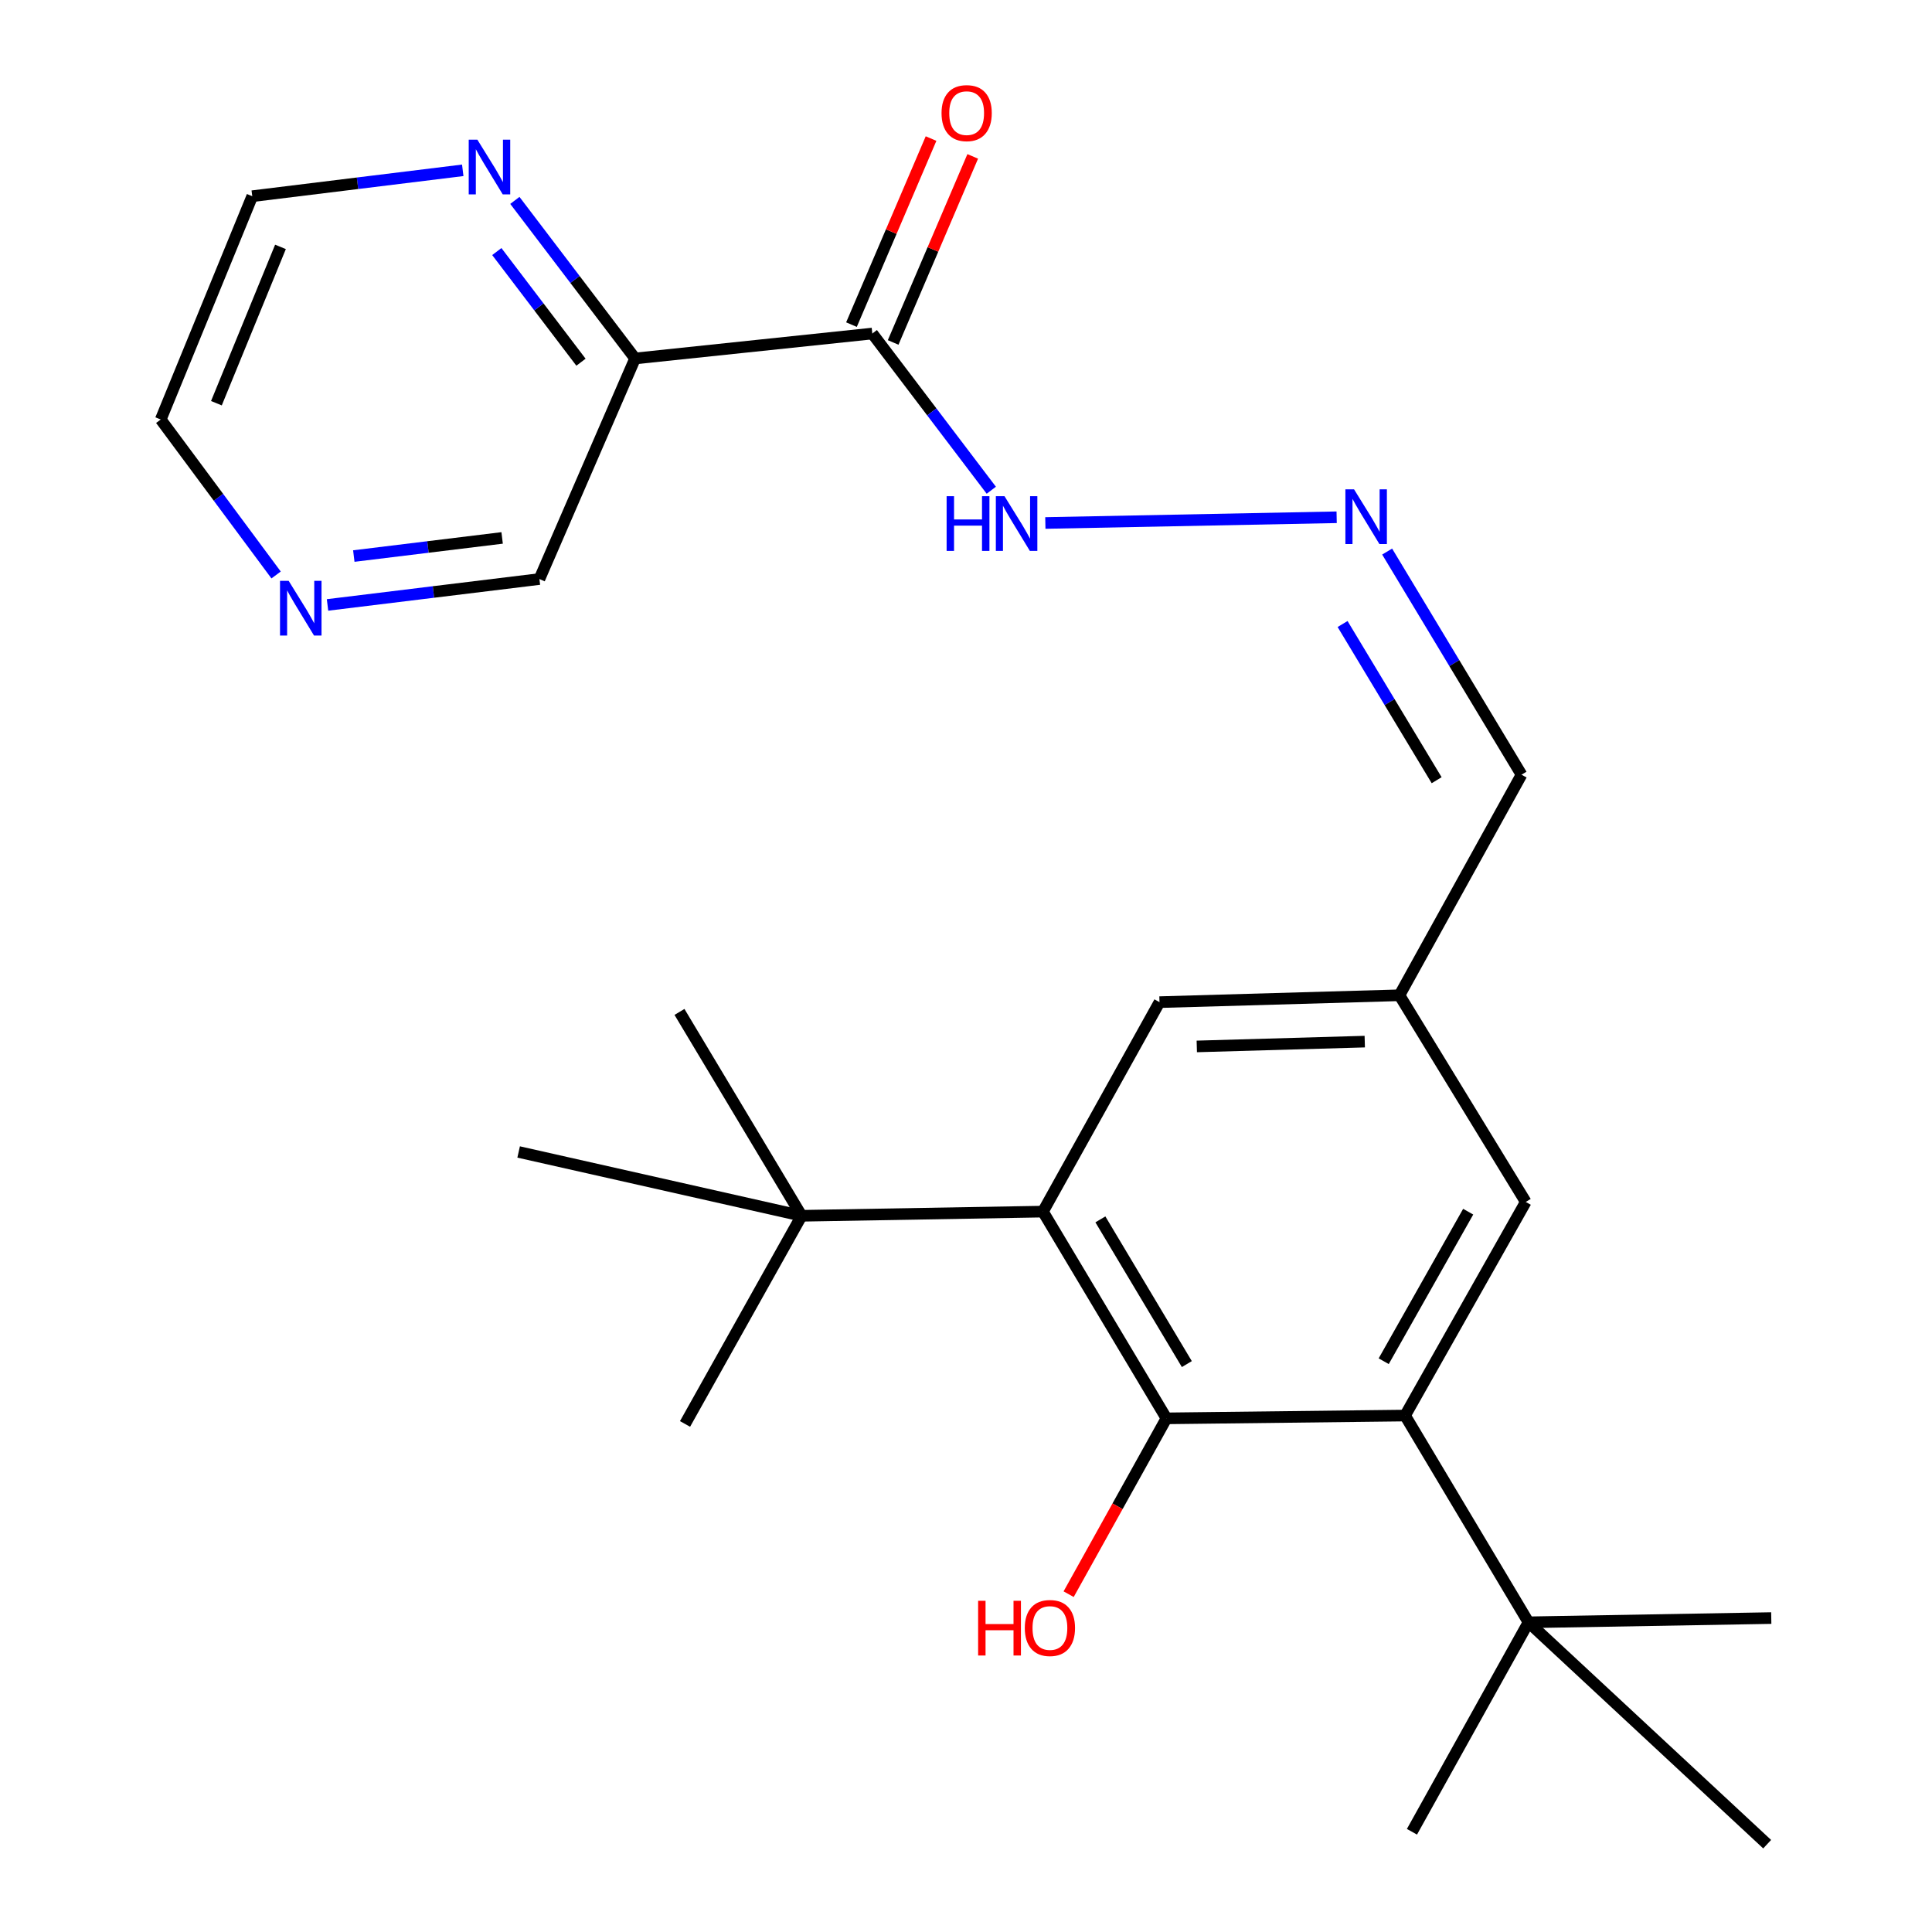 <?xml version='1.0' encoding='iso-8859-1'?>
<svg version='1.1' baseProfile='full'
              xmlns='http://www.w3.org/2000/svg'
                      xmlns:rdkit='http://www.rdkit.org/xml'
                      xmlns:xlink='http://www.w3.org/1999/xlink'
                  xml:space='preserve'
width='1000px' height='1000px' viewBox='0 0 1000 1000'>
<!-- END OF HEADER -->
<rect style='opacity:1.0;fill:#FFFFFF;stroke:none' width='1000' height='1000' x='0' y='0'> </rect>
<path class='bond-0' d='M 603.751,734.138 L 539.824,627.127' style='fill:none;fill-rule:evenodd;stroke:#000000;stroke-width:6px;stroke-linecap:butt;stroke-linejoin:miter;stroke-opacity:1' />
<path class='bond-0' d='M 614.306,706.052 L 569.557,631.145' style='fill:none;fill-rule:evenodd;stroke:#000000;stroke-width:6px;stroke-linecap:butt;stroke-linejoin:miter;stroke-opacity:1' />
<path class='bond-1' d='M 603.751,734.138 L 727.265,732.691' style='fill:none;fill-rule:evenodd;stroke:#000000;stroke-width:6px;stroke-linecap:butt;stroke-linejoin:miter;stroke-opacity:1' />
<path class='bond-15' d='M 603.751,734.138 L 578.439,779.642' style='fill:none;fill-rule:evenodd;stroke:#000000;stroke-width:6px;stroke-linecap:butt;stroke-linejoin:miter;stroke-opacity:1' />
<path class='bond-15' d='M 578.439,779.642 L 553.126,825.147' style='fill:none;fill-rule:evenodd;stroke:#FF0000;stroke-width:6px;stroke-linecap:butt;stroke-linejoin:miter;stroke-opacity:1' />
<path class='bond-5' d='M 539.824,627.127 L 414.903,629.291' style='fill:none;fill-rule:evenodd;stroke:#000000;stroke-width:6px;stroke-linecap:butt;stroke-linejoin:miter;stroke-opacity:1' />
<path class='bond-8' d='M 539.824,627.127 L 600.153,518.709' style='fill:none;fill-rule:evenodd;stroke:#000000;stroke-width:6px;stroke-linecap:butt;stroke-linejoin:miter;stroke-opacity:1' />
<path class='bond-4' d='M 727.265,732.691 L 791.153,839.701' style='fill:none;fill-rule:evenodd;stroke:#000000;stroke-width:6px;stroke-linecap:butt;stroke-linejoin:miter;stroke-opacity:1' />
<path class='bond-9' d='M 727.265,732.691 L 789.732,622.122' style='fill:none;fill-rule:evenodd;stroke:#000000;stroke-width:6px;stroke-linecap:butt;stroke-linejoin:miter;stroke-opacity:1' />
<path class='bond-9' d='M 716.205,704.563 L 759.932,627.165' style='fill:none;fill-rule:evenodd;stroke:#000000;stroke-width:6px;stroke-linecap:butt;stroke-linejoin:miter;stroke-opacity:1' />
<path class='bond-2' d='M 451.507,172.637 L 482.3,213.19' style='fill:none;fill-rule:evenodd;stroke:#000000;stroke-width:6px;stroke-linecap:butt;stroke-linejoin:miter;stroke-opacity:1' />
<path class='bond-2' d='M 482.3,213.19 L 513.093,253.744' style='fill:none;fill-rule:evenodd;stroke:#0000FF;stroke-width:6px;stroke-linecap:butt;stroke-linejoin:miter;stroke-opacity:1' />
<path class='bond-3' d='M 451.507,172.637 L 328.724,185.542' style='fill:none;fill-rule:evenodd;stroke:#000000;stroke-width:6px;stroke-linecap:butt;stroke-linejoin:miter;stroke-opacity:1' />
<path class='bond-12' d='M 462.294,177.251 L 482.889,129.099' style='fill:none;fill-rule:evenodd;stroke:#000000;stroke-width:6px;stroke-linecap:butt;stroke-linejoin:miter;stroke-opacity:1' />
<path class='bond-12' d='M 482.889,129.099 L 503.485,80.948' style='fill:none;fill-rule:evenodd;stroke:#FF0000;stroke-width:6px;stroke-linecap:butt;stroke-linejoin:miter;stroke-opacity:1' />
<path class='bond-12' d='M 440.72,168.023 L 461.316,119.872' style='fill:none;fill-rule:evenodd;stroke:#000000;stroke-width:6px;stroke-linecap:butt;stroke-linejoin:miter;stroke-opacity:1' />
<path class='bond-12' d='M 461.316,119.872 L 481.911,71.721' style='fill:none;fill-rule:evenodd;stroke:#FF0000;stroke-width:6px;stroke-linecap:butt;stroke-linejoin:miter;stroke-opacity:1' />
<path class='bond-7' d='M 328.724,185.542 L 297.607,144.636' style='fill:none;fill-rule:evenodd;stroke:#000000;stroke-width:6px;stroke-linecap:butt;stroke-linejoin:miter;stroke-opacity:1' />
<path class='bond-7' d='M 297.607,144.636 L 266.49,103.73' style='fill:none;fill-rule:evenodd;stroke:#0000FF;stroke-width:6px;stroke-linecap:butt;stroke-linejoin:miter;stroke-opacity:1' />
<path class='bond-7' d='M 300.713,187.476 L 278.932,158.842' style='fill:none;fill-rule:evenodd;stroke:#000000;stroke-width:6px;stroke-linecap:butt;stroke-linejoin:miter;stroke-opacity:1' />
<path class='bond-7' d='M 278.932,158.842 L 257.15,130.208' style='fill:none;fill-rule:evenodd;stroke:#0000FF;stroke-width:6px;stroke-linecap:butt;stroke-linejoin:miter;stroke-opacity:1' />
<path class='bond-16' d='M 328.724,185.542 L 279.201,299.709' style='fill:none;fill-rule:evenodd;stroke:#000000;stroke-width:6px;stroke-linecap:butt;stroke-linejoin:miter;stroke-opacity:1' />
<path class='bond-18' d='M 791.153,839.701 L 730.823,948.119' style='fill:none;fill-rule:evenodd;stroke:#000000;stroke-width:6px;stroke-linecap:butt;stroke-linejoin:miter;stroke-opacity:1' />
<path class='bond-19' d='M 791.153,839.701 L 916.804,837.511' style='fill:none;fill-rule:evenodd;stroke:#000000;stroke-width:6px;stroke-linecap:butt;stroke-linejoin:miter;stroke-opacity:1' />
<path class='bond-23' d='M 791.153,839.701 L 914.679,954.545' style='fill:none;fill-rule:evenodd;stroke:#000000;stroke-width:6px;stroke-linecap:butt;stroke-linejoin:miter;stroke-opacity:1' />
<path class='bond-20' d='M 414.903,629.291 L 351.693,523.767' style='fill:none;fill-rule:evenodd;stroke:#000000;stroke-width:6px;stroke-linecap:butt;stroke-linejoin:miter;stroke-opacity:1' />
<path class='bond-21' d='M 414.903,629.291 L 354.574,737.031' style='fill:none;fill-rule:evenodd;stroke:#000000;stroke-width:6px;stroke-linecap:butt;stroke-linejoin:miter;stroke-opacity:1' />
<path class='bond-22' d='M 414.903,629.291 L 268.447,596.259' style='fill:none;fill-rule:evenodd;stroke:#000000;stroke-width:6px;stroke-linecap:butt;stroke-linejoin:miter;stroke-opacity:1' />
<path class='bond-6' d='M 717.987,285.49 L 752.764,343.237' style='fill:none;fill-rule:evenodd;stroke:#0000FF;stroke-width:6px;stroke-linecap:butt;stroke-linejoin:miter;stroke-opacity:1' />
<path class='bond-6' d='M 752.764,343.237 L 787.542,400.984' style='fill:none;fill-rule:evenodd;stroke:#000000;stroke-width:6px;stroke-linecap:butt;stroke-linejoin:miter;stroke-opacity:1' />
<path class='bond-6' d='M 694.919,322.99 L 719.263,363.413' style='fill:none;fill-rule:evenodd;stroke:#0000FF;stroke-width:6px;stroke-linecap:butt;stroke-linejoin:miter;stroke-opacity:1' />
<path class='bond-6' d='M 719.263,363.413 L 743.608,403.835' style='fill:none;fill-rule:evenodd;stroke:#000000;stroke-width:6px;stroke-linecap:butt;stroke-linejoin:miter;stroke-opacity:1' />
<path class='bond-10' d='M 691.848,267.733 L 541.071,270.699' style='fill:none;fill-rule:evenodd;stroke:#0000FF;stroke-width:6px;stroke-linecap:butt;stroke-linejoin:miter;stroke-opacity:1' />
<path class='bond-17' d='M 239.518,88.158 L 185.043,94.856' style='fill:none;fill-rule:evenodd;stroke:#0000FF;stroke-width:6px;stroke-linecap:butt;stroke-linejoin:miter;stroke-opacity:1' />
<path class='bond-17' d='M 185.043,94.856 L 130.568,101.553' style='fill:none;fill-rule:evenodd;stroke:#000000;stroke-width:6px;stroke-linecap:butt;stroke-linejoin:miter;stroke-opacity:1' />
<path class='bond-25' d='M 600.153,518.709 L 724.358,515.15' style='fill:none;fill-rule:evenodd;stroke:#000000;stroke-width:6px;stroke-linecap:butt;stroke-linejoin:miter;stroke-opacity:1' />
<path class='bond-25' d='M 619.456,541.63 L 706.399,539.139' style='fill:none;fill-rule:evenodd;stroke:#000000;stroke-width:6px;stroke-linecap:butt;stroke-linejoin:miter;stroke-opacity:1' />
<path class='bond-11' d='M 789.732,622.122 L 724.358,515.15' style='fill:none;fill-rule:evenodd;stroke:#000000;stroke-width:6px;stroke-linecap:butt;stroke-linejoin:miter;stroke-opacity:1' />
<path class='bond-14' d='M 724.358,515.15 L 787.542,400.984' style='fill:none;fill-rule:evenodd;stroke:#000000;stroke-width:6px;stroke-linecap:butt;stroke-linejoin:miter;stroke-opacity:1' />
<path class='bond-13' d='M 169.526,313.112 L 224.363,306.41' style='fill:none;fill-rule:evenodd;stroke:#0000FF;stroke-width:6px;stroke-linecap:butt;stroke-linejoin:miter;stroke-opacity:1' />
<path class='bond-13' d='M 224.363,306.41 L 279.201,299.709' style='fill:none;fill-rule:evenodd;stroke:#000000;stroke-width:6px;stroke-linecap:butt;stroke-linejoin:miter;stroke-opacity:1' />
<path class='bond-13' d='M 183.131,287.81 L 221.517,283.119' style='fill:none;fill-rule:evenodd;stroke:#0000FF;stroke-width:6px;stroke-linecap:butt;stroke-linejoin:miter;stroke-opacity:1' />
<path class='bond-13' d='M 221.517,283.119 L 259.903,278.428' style='fill:none;fill-rule:evenodd;stroke:#000000;stroke-width:6px;stroke-linecap:butt;stroke-linejoin:miter;stroke-opacity:1' />
<path class='bond-24' d='M 142.91,297.604 L 113.053,257.372' style='fill:none;fill-rule:evenodd;stroke:#0000FF;stroke-width:6px;stroke-linecap:butt;stroke-linejoin:miter;stroke-opacity:1' />
<path class='bond-24' d='M 113.053,257.372 L 83.196,217.141' style='fill:none;fill-rule:evenodd;stroke:#000000;stroke-width:6px;stroke-linecap:butt;stroke-linejoin:miter;stroke-opacity:1' />
<path class='bond-26' d='M 130.568,101.553 L 83.196,217.141' style='fill:none;fill-rule:evenodd;stroke:#000000;stroke-width:6px;stroke-linecap:butt;stroke-linejoin:miter;stroke-opacity:1' />
<path class='bond-26' d='M 145.174,127.789 L 112.013,208.701' style='fill:none;fill-rule:evenodd;stroke:#000000;stroke-width:6px;stroke-linecap:butt;stroke-linejoin:miter;stroke-opacity:1' />
<path  class='atom-7' d='M 700.852 253.273
L 710.132 268.273
Q 711.052 269.753, 712.532 272.433
Q 714.012 275.113, 714.092 275.273
L 714.092 253.273
L 717.852 253.273
L 717.852 281.593
L 713.972 281.593
L 704.012 265.193
Q 702.852 263.273, 701.612 261.073
Q 700.412 258.873, 700.052 258.193
L 700.052 281.593
L 696.372 281.593
L 696.372 253.273
L 700.852 253.273
' fill='#0000FF'/>
<path  class='atom-8' d='M 247.091 72.298
L 256.371 87.298
Q 257.291 88.778, 258.771 91.458
Q 260.251 94.138, 260.331 94.298
L 260.331 72.298
L 264.091 72.298
L 264.091 100.618
L 260.211 100.618
L 250.251 84.218
Q 249.091 82.298, 247.851 80.098
Q 246.651 77.898, 246.291 77.218
L 246.291 100.618
L 242.611 100.618
L 242.611 72.298
L 247.091 72.298
' fill='#0000FF'/>
<path  class='atom-11' d='M 489.969 256.831
L 493.809 256.831
L 493.809 268.871
L 508.289 268.871
L 508.289 256.831
L 512.129 256.831
L 512.129 285.151
L 508.289 285.151
L 508.289 272.071
L 493.809 272.071
L 493.809 285.151
L 489.969 285.151
L 489.969 256.831
' fill='#0000FF'/>
<path  class='atom-11' d='M 519.929 256.831
L 529.209 271.831
Q 530.129 273.311, 531.609 275.991
Q 533.089 278.671, 533.169 278.831
L 533.169 256.831
L 536.929 256.831
L 536.929 285.151
L 533.049 285.151
L 523.089 268.751
Q 521.929 266.831, 520.689 264.631
Q 519.489 262.431, 519.129 261.751
L 519.129 285.151
L 515.449 285.151
L 515.449 256.831
L 519.929 256.831
' fill='#0000FF'/>
<path  class='atom-13' d='M 487.339 58.55
Q 487.339 51.75, 490.699 47.95
Q 494.059 44.15, 500.339 44.15
Q 506.619 44.15, 509.979 47.95
Q 513.339 51.75, 513.339 58.55
Q 513.339 65.43, 509.939 69.35
Q 506.539 73.23, 500.339 73.23
Q 494.099 73.23, 490.699 69.35
Q 487.339 65.47, 487.339 58.55
M 500.339 70.03
Q 504.659 70.03, 506.979 67.15
Q 509.339 64.23, 509.339 58.55
Q 509.339 52.99, 506.979 50.19
Q 504.659 47.35, 500.339 47.35
Q 496.019 47.35, 493.659 50.15
Q 491.339 52.95, 491.339 58.55
Q 491.339 64.27, 493.659 67.15
Q 496.019 70.03, 500.339 70.03
' fill='#FF0000'/>
<path  class='atom-14' d='M 149.415 300.644
L 158.695 315.644
Q 159.615 317.124, 161.095 319.804
Q 162.575 322.484, 162.655 322.644
L 162.655 300.644
L 166.415 300.644
L 166.415 328.964
L 162.535 328.964
L 152.575 312.564
Q 151.415 310.644, 150.175 308.444
Q 148.975 306.244, 148.615 305.564
L 148.615 328.964
L 144.935 328.964
L 144.935 300.644
L 149.415 300.644
' fill='#0000FF'/>
<path  class='atom-16' d='M 506.275 828.569
L 510.115 828.569
L 510.115 840.609
L 524.595 840.609
L 524.595 828.569
L 528.435 828.569
L 528.435 856.889
L 524.595 856.889
L 524.595 843.809
L 510.115 843.809
L 510.115 856.889
L 506.275 856.889
L 506.275 828.569
' fill='#FF0000'/>
<path  class='atom-16' d='M 530.435 842.649
Q 530.435 835.849, 533.795 832.049
Q 537.155 828.249, 543.435 828.249
Q 549.715 828.249, 553.075 832.049
Q 556.435 835.849, 556.435 842.649
Q 556.435 849.529, 553.035 853.449
Q 549.635 857.329, 543.435 857.329
Q 537.195 857.329, 533.795 853.449
Q 530.435 849.569, 530.435 842.649
M 543.435 854.129
Q 547.755 854.129, 550.075 851.249
Q 552.435 848.329, 552.435 842.649
Q 552.435 837.089, 550.075 834.289
Q 547.755 831.449, 543.435 831.449
Q 539.115 831.449, 536.755 834.249
Q 534.435 837.049, 534.435 842.649
Q 534.435 848.369, 536.755 851.249
Q 539.115 854.129, 543.435 854.129
' fill='#FF0000'/>
</svg>
